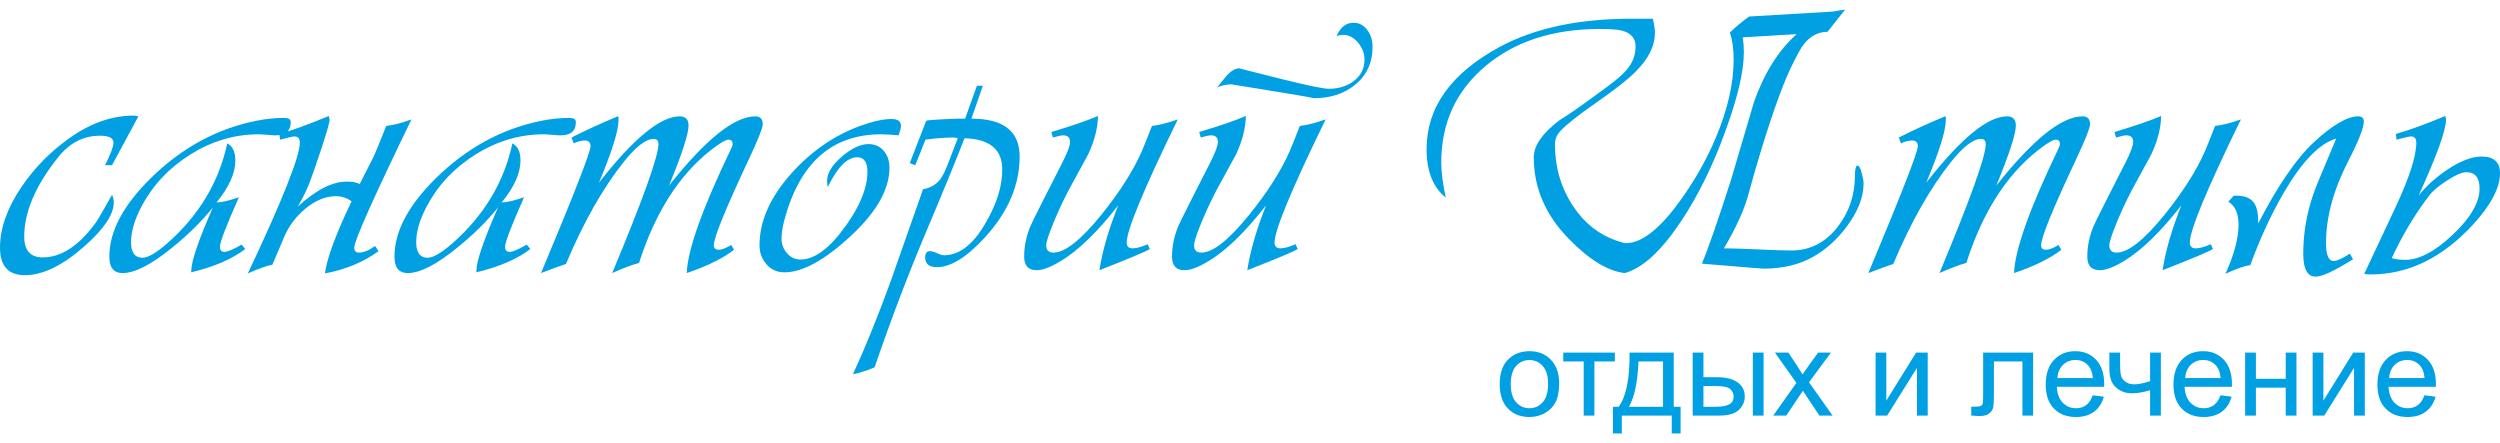 <svg width="237" height="42" viewBox="0 0 237 42" fill="none" xmlns="http://www.w3.org/2000/svg">
<path d="M13.119 11.029L10.619 15.663H9.958C10.491 14.61 10.758 13.896 10.758 13.522C10.758 13.084 10.323 12.866 9.465 12.866C7.911 12.866 6.594 13.545 5.51 14.909C3.37 17.591 2.297 20.101 2.297 22.427C2.297 23.745 2.882 24.401 4.048 24.401C5.823 24.401 7.516 23.284 9.123 21.045C9.303 20.786 9.801 19.928 10.619 18.466C10.729 18.691 10.787 18.933 10.787 19.192C10.787 20.314 9.883 21.678 8.067 23.29C5.974 25.155 4.071 26.087 2.36 26.087C0.789 26.087 0 25.218 0 23.474C0 21.632 0.69 19.698 2.07 17.672C3.271 15.916 4.738 14.42 6.472 13.171C8.514 11.697 10.573 10.96 12.661 10.96C12.736 10.96 12.892 10.983 13.119 11.029ZM27.56 11.582C27.56 12.417 27.072 12.831 26.098 12.831C25.918 12.831 25.652 12.814 25.298 12.779C24.95 12.751 24.683 12.733 24.503 12.733C22.247 12.733 20.107 13.366 18.077 14.627C16.053 15.893 14.505 17.528 13.443 19.525C12.765 20.798 12.423 21.937 12.423 22.95C12.423 23.94 12.782 24.435 13.507 24.435C14.029 24.435 14.818 23.975 15.873 23.054C18.86 20.423 20.751 17.269 21.545 13.591C22.056 13.861 22.311 14.402 22.311 15.208C22.311 16.411 21.714 17.741 20.525 19.192C20.977 19.192 21.685 19.03 22.647 18.702C21.447 21.402 20.849 22.968 20.849 23.405C20.849 23.722 20.994 23.877 21.29 23.877C21.574 23.877 22.114 23.647 22.902 23.186L23.245 23.607C22.021 24.551 20.316 25.287 18.13 25.817V25.684C18.13 24.781 18.814 22.778 20.183 19.664C19.121 20.988 17.816 22.271 16.279 23.509C14.331 25.092 12.777 25.886 11.622 25.886C10.781 25.886 10.364 25.368 10.364 24.332C10.364 21.949 11.669 19.479 14.273 16.912C17.207 14.023 20.548 12.204 24.294 11.45C25.193 11.271 26.081 11.179 26.962 11.179C27.362 11.179 27.56 11.311 27.56 11.582ZM39.008 11.317C35.395 18.771 33.585 22.824 33.585 23.474C33.585 23.791 33.736 23.946 34.026 23.946C34.473 23.946 34.977 23.739 35.557 23.325L35.882 23.814C34.467 24.844 32.773 25.552 30.802 25.921C31.005 24.447 31.846 22.168 33.33 19.088C32.889 18.76 32.391 18.599 31.834 18.599C30.854 18.599 29.874 19.007 28.899 19.825C28.024 20.573 27.38 21.436 26.962 22.409L25.82 25.097C25.356 25.166 24.584 25.437 23.494 25.921C26.777 18.967 28.424 14.834 28.424 13.522C28.424 13.13 28.25 12.935 27.913 12.935C27.763 12.935 27.31 13.038 26.55 13.24L26.487 12.699C27.664 12.37 29.224 11.806 31.173 10.995L31.242 11.317C31.277 11.496 31.005 12.463 30.425 14.218C29.914 15.755 29.543 16.826 29.305 17.419C29.021 18.138 28.662 18.863 28.215 19.595C29.949 18.012 31.498 17.217 32.855 17.217C33.446 17.217 33.858 17.298 34.096 17.453L35.424 14.84C35.592 14.495 35.986 13.527 36.613 11.939C37.303 11.864 38.103 11.657 39.008 11.317ZM54.591 11.582C54.591 12.417 54.104 12.831 53.13 12.831C52.95 12.831 52.683 12.814 52.33 12.779C51.982 12.751 51.715 12.733 51.535 12.733C49.279 12.733 47.139 13.366 45.109 14.627C43.085 15.893 41.537 17.528 40.475 19.525C39.797 20.798 39.455 21.937 39.455 22.95C39.455 23.94 39.814 24.435 40.539 24.435C41.061 24.435 41.85 23.975 42.905 23.054C45.892 20.423 47.783 17.269 48.577 13.591C49.088 13.861 49.343 14.402 49.343 15.208C49.343 16.411 48.745 17.741 47.557 19.192C48.009 19.192 48.717 19.03 49.679 18.702C48.479 21.402 47.881 22.968 47.881 23.405C47.881 23.722 48.026 23.877 48.322 23.877C48.606 23.877 49.146 23.647 49.934 23.186L50.277 23.607C49.053 24.551 47.348 25.287 45.161 25.817V25.684C45.161 24.781 45.846 22.778 47.214 19.664C46.153 20.988 44.848 22.271 43.311 23.509C41.363 25.092 39.808 25.886 38.654 25.886C37.813 25.886 37.396 25.368 37.396 24.332C37.396 21.949 38.701 19.479 41.305 16.912C44.239 14.023 47.58 12.204 51.326 11.45C52.225 11.271 53.112 11.179 53.994 11.179C54.394 11.179 54.591 11.311 54.591 11.582ZM72.309 11.789C72.309 12.123 71.857 13.257 70.952 15.18C68.766 19.831 67.669 22.524 67.669 23.255C67.669 23.538 67.832 23.676 68.162 23.676C68.435 23.676 68.818 23.526 69.317 23.221L69.589 23.676C68.551 24.487 67.055 25.224 65.106 25.886C65.176 23.704 66.579 19.773 69.317 14.08C69.409 13.89 69.456 13.752 69.456 13.66C69.456 13.378 69.322 13.24 69.061 13.24C68.795 13.24 68.226 13.579 67.362 14.253C64.364 16.613 62.102 20.17 60.582 24.925C59.858 25.126 59.011 25.448 58.036 25.886C60.959 18.881 62.421 14.805 62.421 13.66C62.421 13.332 62.27 13.171 61.963 13.171C61.238 13.171 60.304 13.884 59.156 15.318C57.178 17.787 55.34 21.022 53.652 25.023C53.107 25.207 52.324 25.489 51.291 25.886C54.417 18.426 55.983 14.414 55.983 13.861C55.983 13.505 55.804 13.32 55.456 13.32C55.113 13.32 54.76 13.412 54.383 13.591L54.18 13.038C55.461 12.382 56.923 11.714 58.564 11.029L58.634 11.064V11.386C58.634 12.394 58.013 14.374 56.778 17.321C60.055 13.125 62.606 11.029 64.445 11.029C64.996 11.029 65.274 11.323 65.274 11.91C65.274 12.693 64.66 14.581 63.424 17.591C66.887 13.217 69.618 11.029 71.613 11.029C72.077 11.029 72.309 11.283 72.309 11.789ZM85.41 11.939C85.41 12.117 85.335 12.417 85.184 12.831C84.564 12.768 84.007 12.733 83.52 12.733C78.834 12.733 75.766 15.479 74.327 20.976C74.171 21.586 74.09 22.133 74.09 22.628C74.09 23.146 74.264 23.607 74.606 24.004C74.954 24.401 75.383 24.602 75.893 24.602C77.239 24.602 78.677 23.526 80.208 21.367C81.559 19.468 82.232 17.776 82.232 16.291C82.232 15.37 81.907 14.909 81.264 14.909C80.313 14.909 79.379 15.853 78.474 17.741C78.428 17.459 78.405 17.263 78.405 17.148C78.405 16.417 78.868 15.657 79.796 14.857C80.73 14.057 81.571 13.66 82.331 13.66C82.946 13.66 83.439 13.884 83.81 14.334C84.152 14.759 84.32 15.283 84.32 15.905C84.32 17.925 83.125 20.055 80.736 22.294C78.219 24.643 76.096 25.817 74.362 25.817C73.672 25.817 73.104 25.564 72.663 25.057C72.222 24.551 72.002 23.952 72.002 23.255C72.002 20.93 73.04 18.622 75.11 16.342C76.99 14.282 79.129 12.819 81.536 11.939C82.737 11.501 83.729 11.283 84.523 11.283C85.115 11.283 85.41 11.501 85.41 11.939ZM96.662 14.84C96.662 17.551 95.566 20.101 93.379 22.496C91.651 24.384 90.131 25.328 88.826 25.328C88.078 25.328 87.707 25.017 87.707 24.401C87.707 24.004 87.858 23.808 88.165 23.808C88.322 23.808 88.548 23.871 88.838 24.004C89.122 24.136 89.343 24.199 89.487 24.199C90.943 24.199 92.254 23.181 93.431 21.149C94.487 19.347 95.014 17.66 95.014 16.072C95.014 14.161 93.82 13.176 91.436 13.107C90.549 15.387 89.337 18.34 87.806 21.955C86.083 26.036 84.454 30.324 82.911 34.825C82.255 35.107 81.571 35.326 80.858 35.481C81.977 33.064 83.154 30.169 84.39 26.796C85.422 23.843 86.46 20.89 87.504 17.942C88.218 17.81 88.757 17.494 89.134 16.998C89.371 16.693 89.65 16.124 89.963 15.277C90.213 14.627 90.491 13.902 90.798 13.102C90.647 13.056 90.502 13.038 90.358 13.038C89.627 13.038 88.757 13.102 87.736 13.234L86.767 15.663L86.246 15.462L87.806 11.45C87.933 11.392 88.507 11.346 89.54 11.3C90.514 11.254 91.164 11.237 91.494 11.248L92.614 8.128H93.176L92.091 11.248C95.136 11.248 96.662 12.445 96.662 14.84ZM111.654 11.317C108.423 17.937 106.811 21.828 106.811 22.985C106.811 23.359 106.996 23.543 107.373 23.543C107.733 23.543 108.209 23.411 108.8 23.152L109.003 23.607C108.649 23.837 107.06 24.505 104.224 25.616C104.509 23.773 105.106 21.719 106.011 19.462C104.062 21.966 102.252 23.727 100.576 24.741C99.614 25.322 98.848 25.616 98.28 25.616C97.485 25.616 97.091 25.189 97.091 24.332C97.091 23.411 97.265 22.501 97.619 21.604C97.752 21.264 98.164 20.429 98.842 19.088L100.71 15.416C101.197 14.46 101.44 13.804 101.44 13.459C101.44 13.044 101.226 12.831 100.797 12.831C100.6 12.831 100.275 12.9 99.811 13.038L99.672 12.514C101.597 11.939 103.07 11.432 104.091 10.995C104.068 12.152 103.755 13.366 103.157 14.639C102.542 15.749 101.939 16.866 101.336 17.977C100.681 19.226 100.112 20.47 99.637 21.701C99.329 22.501 99.179 23.019 99.179 23.255C99.179 23.716 99.411 23.946 99.875 23.946C100.965 23.946 102.473 22.749 104.416 20.354C106.144 18.207 107.42 16.21 108.238 14.351C108.429 13.913 108.754 13.107 109.206 11.939C109.885 11.864 110.702 11.657 111.654 11.317ZM130.119 4.433C130.119 5.952 129.557 7.161 128.438 8.059C127.405 8.894 126.112 9.308 124.546 9.308H124.581C124.163 9.21 122.273 8.888 118.909 8.347C117.436 8.111 116.717 7.996 116.751 7.996C116.305 7.996 115.852 8.088 115.388 8.278C115.696 7.898 116.003 7.524 116.305 7.15C116.728 6.701 117.128 6.476 117.511 6.476C117.459 6.476 118.706 6.799 121.269 7.438C123.873 8.088 125.439 8.416 125.973 8.416C126.866 8.416 127.637 8.186 128.281 7.725C128.994 7.207 129.354 6.517 129.354 5.647C129.354 5.089 129.163 4.565 128.78 4.082C128.356 3.564 127.875 3.305 127.336 3.305C127.075 3.305 126.866 3.351 126.703 3.443C127.057 2.585 127.591 2.159 128.304 2.159C128.867 2.159 129.319 2.407 129.661 2.902C129.969 3.339 130.119 3.851 130.119 4.433ZM125.671 11.317C122.441 17.937 120.828 21.828 120.828 22.985C120.828 23.359 121.014 23.543 121.391 23.543C121.751 23.543 122.226 23.411 122.818 23.152L123.021 23.607C122.667 23.837 121.078 24.505 118.242 25.616C118.526 23.773 119.123 21.719 120.028 19.462C118.079 21.966 116.27 23.727 114.594 24.741C113.631 25.322 112.866 25.616 112.297 25.616C111.503 25.616 111.108 25.189 111.108 24.332C111.108 23.411 111.282 22.501 111.636 21.604C111.77 21.264 112.181 20.429 112.86 19.088L114.727 15.416C115.215 14.46 115.458 13.804 115.458 13.459C115.458 13.044 115.243 12.831 114.814 12.831C114.617 12.831 114.292 12.9 113.828 13.038L113.689 12.514C115.615 11.939 117.088 11.432 118.108 10.995C118.085 12.152 117.772 13.366 117.175 14.639C116.56 15.749 115.957 16.866 115.354 17.977C114.698 19.226 114.13 20.47 113.654 21.701C113.347 22.501 113.196 23.019 113.196 23.255C113.196 23.716 113.428 23.946 113.892 23.946C114.983 23.946 116.49 22.749 118.433 20.354C120.162 18.207 121.437 16.21 122.255 14.351C122.447 13.913 122.771 13.107 123.224 11.939C123.902 11.864 124.72 11.657 125.671 11.317ZM176.667 17.384C176.667 18.656 176.162 19.986 175.153 21.367C174.248 22.616 173.181 23.595 171.958 24.303C170.624 25.08 169.035 25.466 167.202 25.466C167.086 25.466 166.761 25.443 166.216 25.397L161.339 24.994C161.93 23.595 162.858 20.93 164.122 16.981C164.847 14.529 165.566 12.083 166.286 9.642C167.266 6.891 168.617 4.755 170.328 3.236L165.213 3.541C165.282 3.978 165.317 4.45 165.317 4.957C165.317 6.741 164.743 9.205 163.6 12.342C162.423 15.617 161.02 18.484 159.384 20.947C157.517 23.768 155.73 25.414 154.031 25.886C152.425 25.708 150.65 24.62 148.713 22.634C146.503 20.372 145.401 17.799 145.401 14.909C145.401 13.804 146.208 12.641 147.814 11.415C148.145 11.213 148.626 10.897 149.258 10.471C150.029 9.936 151.073 9.176 152.401 8.197C153.283 7.535 153.892 7.006 154.217 6.609C154.774 5.958 155.052 5.221 155.052 4.404C155.052 3.65 154.646 3.155 153.828 2.919C153.411 2.804 152.691 2.746 151.671 2.746C147.217 2.746 143.598 3.926 140.814 6.275C138.024 8.623 136.632 11.668 136.632 15.416C136.632 16.267 136.772 17.373 137.056 18.737C135.844 17.747 135.24 16.216 135.24 14.149C135.24 10.189 137.537 6.966 142.136 4.467C145.448 2.671 149.629 1.773 154.692 1.773H156.682C156.815 2.263 156.885 2.729 156.885 3.155C156.885 4.347 156.287 5.55 155.087 6.764C154.373 7.495 153.109 8.491 151.3 9.746C149.565 10.96 148.44 11.852 147.918 12.428C147.576 12.802 147.408 13.211 147.408 13.66C147.408 15.865 147.988 17.833 149.142 19.56C150.203 21.16 151.578 22.242 153.254 22.818C153.73 22.973 154.02 23.054 154.118 23.054C155.614 23.054 157.32 21.73 159.233 19.088C160.637 17.154 161.785 15.139 162.667 13.033C163.786 10.367 164.349 7.91 164.349 5.647C164.349 4.611 164.227 3.759 163.989 3.086C164.511 2.579 165.114 2.073 165.81 1.566L173.808 1.094C174.046 1.037 174.417 0.979 174.915 0.91L173.251 3.017C172.387 3.017 171.644 3.397 171.024 4.162C170.728 4.525 170.299 5.308 169.731 6.511C168.849 8.387 167.794 11.392 166.57 15.531C166.39 16.129 166.135 17.021 165.81 18.213C165.41 19.767 164.615 21.54 163.426 23.543C164.14 23.543 165.207 23.578 166.634 23.641C168.055 23.71 169.122 23.745 169.835 23.745C171.615 23.745 173.083 22.979 174.254 21.454C175.316 20.055 175.849 18.449 175.849 16.63C175.849 16.112 175.913 15.801 176.035 15.698H176.104C176.244 15.698 176.371 15.945 176.499 16.44C176.609 16.849 176.667 17.16 176.667 17.384ZM198.137 11.789C198.137 12.123 197.685 13.257 196.78 15.18C194.593 19.831 193.497 22.524 193.497 23.255C193.497 23.538 193.66 23.676 193.99 23.676C194.263 23.676 194.646 23.526 195.144 23.221L195.417 23.676C194.379 24.487 192.883 25.224 190.934 25.886C191.003 23.704 192.407 19.773 195.144 14.08C195.237 13.89 195.284 13.752 195.284 13.66C195.284 13.378 195.15 13.24 194.889 13.24C194.622 13.24 194.054 13.579 193.19 14.253C190.192 16.613 187.93 20.17 186.41 24.925C185.685 25.126 184.838 25.448 183.864 25.886C186.787 18.881 188.249 14.805 188.249 13.66C188.249 13.332 188.098 13.171 187.791 13.171C187.066 13.171 186.132 13.884 184.984 15.318C183.006 17.787 181.167 21.022 179.48 25.023C178.935 25.207 178.152 25.489 177.119 25.886C180.245 18.426 181.811 14.414 181.811 13.861C181.811 13.505 181.631 13.32 181.283 13.32C180.941 13.32 180.587 13.412 180.21 13.591L180.007 13.038C181.289 12.382 182.751 11.714 184.392 11.029L184.462 11.064V11.386C184.462 12.394 183.841 14.374 182.606 17.321C185.883 13.125 188.434 11.029 190.273 11.029C190.824 11.029 191.102 11.323 191.102 11.91C191.102 12.693 190.487 14.581 189.252 17.591C192.714 13.217 195.446 11.029 197.441 11.029C197.905 11.029 198.137 11.283 198.137 11.789ZM212.439 11.317C209.208 17.937 207.596 21.828 207.596 22.985C207.596 23.359 207.782 23.543 208.159 23.543C208.518 23.543 208.994 23.411 209.585 23.152L209.788 23.607C209.435 23.837 207.845 24.505 205.01 25.616C205.294 23.773 205.891 21.719 206.796 19.462C204.847 21.966 203.038 23.727 201.362 24.741C200.399 25.322 199.633 25.616 199.065 25.616C198.27 25.616 197.876 25.189 197.876 24.332C197.876 23.411 198.05 22.501 198.404 21.604C198.537 21.264 198.949 20.429 199.627 19.088L201.495 15.416C201.982 14.46 202.226 13.804 202.226 13.459C202.226 13.044 202.011 12.831 201.582 12.831C201.385 12.831 201.06 12.9 200.596 13.038L200.457 12.514C202.382 11.939 203.855 11.432 204.876 10.995C204.853 12.152 204.54 13.366 203.942 14.639C203.328 15.749 202.724 16.866 202.121 17.977C201.466 19.226 200.898 20.47 200.422 21.701C200.115 22.501 199.964 23.019 199.964 23.255C199.964 23.716 200.196 23.946 200.66 23.946C201.75 23.946 203.258 22.749 205.201 20.354C206.929 18.207 208.205 16.21 209.023 14.351C209.214 13.913 209.539 13.107 209.991 11.939C210.67 11.864 211.488 11.657 212.439 11.317ZM224.09 11.519C224.09 12.111 223.591 13.378 222.594 15.312C221.202 18.023 220.506 20.602 220.506 23.054C220.506 24.176 220.75 24.741 221.237 24.741C221.544 24.741 222.049 24.51 222.762 24.05L223.069 24.574C221.324 25.673 220.141 26.226 219.52 26.226C218.737 26.226 218.349 25.5 218.349 24.05C218.349 22.139 218.667 20.262 219.3 18.415C219.41 18.046 220.135 16.285 221.475 13.136C219.885 13.597 218.227 15.312 216.493 18.282C215.304 20.326 214.248 22.611 213.332 25.126C212.781 25.207 211.992 25.483 210.971 25.955C211.801 24.136 212.213 22.576 212.213 21.281C212.213 20.228 211.888 19.508 211.244 19.122L211.754 18.553H211.923C212.787 18.53 213.378 18.771 213.709 19.278C213.97 19.669 214.092 20.303 214.08 21.183C215.936 17.586 217.705 15.007 219.381 13.459C221.138 11.841 222.53 11.029 223.562 11.029C223.91 11.029 224.09 11.191 224.09 11.519ZM237 16.423C237 17.816 236.136 19.456 234.402 21.333C231.514 24.459 228.283 26.018 224.716 26.018C224.432 26.018 224.241 25.995 224.136 25.949L227.059 19.727C228.393 16.883 229.066 14.817 229.066 13.527C229.066 13.13 228.892 12.935 228.556 12.935C228.405 12.935 227.953 13.038 227.193 13.24L227.129 12.699C228.306 12.37 229.866 11.806 231.815 10.995C231.838 11.098 231.862 11.202 231.885 11.317C231.885 12.325 231.021 14.731 229.287 18.535C230.011 17.632 230.905 16.826 231.972 16.106C233.23 15.26 234.326 14.84 235.266 14.84C236.42 14.84 237 15.37 237 16.423ZM235.063 17.873C235.063 16.843 234.645 16.325 233.804 16.325C233.398 16.325 232.813 16.573 232.053 17.068C231.432 17.459 230.922 17.856 230.528 18.248C230.47 18.305 230.267 18.57 229.913 19.042C228.724 20.671 227.663 22.478 226.735 24.47C227.1 24.579 227.518 24.637 227.993 24.637C229.333 24.637 230.841 23.843 232.528 22.242C234.216 20.648 235.063 19.192 235.063 17.873Z" fill="#00A0E3"/>
<path d="M142.171 36.412C142.171 35.307 142.48 34.488 143.101 33.956C143.617 33.515 144.247 33.292 144.992 33.292C145.819 33.292 146.496 33.561 147.019 34.1C147.545 34.637 147.806 35.38 147.806 36.328C147.806 37.097 147.69 37.702 147.458 38.141C147.226 38.582 146.888 38.924 146.445 39.167C146.001 39.411 145.517 39.532 144.992 39.532C144.151 39.532 143.47 39.265 142.95 38.728C142.43 38.193 142.171 37.421 142.171 36.412ZM143.219 36.412C143.219 37.178 143.387 37.749 143.723 38.129C144.06 38.511 144.483 38.701 144.992 38.701C145.498 38.701 145.919 38.509 146.256 38.127C146.59 37.746 146.759 37.162 146.759 36.38C146.759 35.641 146.59 35.081 146.252 34.701C145.914 34.321 145.494 34.131 144.992 34.131C144.483 34.131 144.06 34.321 143.723 34.699C143.387 35.077 143.219 35.648 143.219 36.412ZM148.197 33.428H153.086V34.265H151.149V39.398H150.134V34.265H148.197V33.428ZM154.48 33.428H158.671V38.565H159.32V41.09H158.483V39.398H153.749V41.09H152.91V38.565H153.447C154.165 37.598 154.509 35.886 154.48 33.428ZM155.328 34.265C155.253 36.203 154.951 37.636 154.422 38.565H157.656V34.265H155.328ZM166.168 33.428H167.188V39.398H166.168V33.428ZM160.465 33.428H161.486V35.76H162.777C163.618 35.76 164.267 35.923 164.722 36.247C165.176 36.571 165.404 37.019 165.404 37.588C165.404 38.085 165.215 38.513 164.834 38.866C164.455 39.221 163.848 39.398 163.015 39.398H160.465V33.428ZM161.486 38.565H162.555C163.2 38.565 163.662 38.486 163.937 38.329C164.213 38.172 164.351 37.926 164.351 37.594C164.351 37.335 164.248 37.105 164.045 36.901C163.84 36.7 163.39 36.598 162.692 36.598H161.486V38.565ZM168.101 39.398L170.299 36.295L168.265 33.428H169.539L170.463 34.827C170.635 35.094 170.776 35.316 170.881 35.497C171.047 35.249 171.2 35.031 171.341 34.839L172.354 33.428H173.572L171.494 36.239L173.73 39.398H172.48L171.244 37.542L170.916 37.041L169.336 39.398H168.101ZM177.804 33.428H178.822V37.982L181.649 33.428H182.747V39.398H181.728V34.873L178.902 39.398H177.804V33.428ZM188.003 33.428H192.739V39.398H191.725V34.265H189.024V37.239C189.024 37.932 189.001 38.39 188.956 38.611C188.91 38.832 188.786 39.025 188.581 39.19C188.378 39.355 188.082 39.438 187.698 39.438C187.46 39.438 187.185 39.422 186.876 39.392V38.55H187.325C187.535 38.55 187.686 38.526 187.777 38.484C187.868 38.44 187.928 38.373 187.959 38.279C187.99 38.185 188.003 37.88 188.003 37.362V33.428ZM198.39 37.475L199.444 37.604C199.278 38.216 198.97 38.69 198.522 39.027C198.071 39.363 197.497 39.532 196.799 39.532C195.92 39.532 195.222 39.263 194.707 38.726C194.191 38.189 193.934 37.435 193.934 36.464C193.934 35.459 194.195 34.679 194.715 34.125C195.237 33.571 195.912 33.292 196.743 33.292C197.547 33.292 198.205 33.565 198.713 34.108C199.223 34.651 199.479 35.416 199.479 36.401C199.479 36.462 199.477 36.552 199.473 36.671H194.988C195.024 37.327 195.212 37.83 195.548 38.177C195.885 38.526 196.302 38.701 196.805 38.701C197.178 38.701 197.497 38.603 197.762 38.408C198.027 38.214 198.235 37.903 198.39 37.475ZM195.044 35.838H198.402C198.357 35.338 198.228 34.96 198.017 34.71C197.692 34.321 197.271 34.125 196.755 34.125C196.287 34.125 195.892 34.28 195.573 34.591C195.254 34.902 195.079 35.318 195.044 35.838ZM199.966 33.428H200.986V34.559C200.986 35.044 201.015 35.399 201.073 35.618C201.131 35.837 201.273 36.028 201.495 36.191C201.717 36.355 201.998 36.435 202.334 36.435C202.719 36.435 203.217 36.334 203.828 36.132V33.428H204.849V39.398H203.828V36.992C203.202 37.187 202.616 37.283 202.073 37.283C201.617 37.283 201.213 37.168 200.865 36.938C200.515 36.708 200.277 36.426 200.153 36.092C200.028 35.76 199.966 35.391 199.966 34.99V33.428ZM210.5 37.475L211.553 37.604C211.387 38.216 211.08 38.69 210.631 39.027C210.181 39.363 209.606 39.532 208.909 39.532C208.029 39.532 207.331 39.263 206.817 38.726C206.301 38.189 206.044 37.435 206.044 36.464C206.044 35.459 206.305 34.679 206.825 34.125C207.347 33.571 208.021 33.292 208.853 33.292C209.657 33.292 210.314 33.565 210.823 34.108C211.333 34.651 211.588 35.416 211.588 36.401C211.588 36.462 211.586 36.552 211.582 36.671H207.097C207.134 37.327 207.321 37.83 207.658 38.177C207.994 38.526 208.412 38.701 208.914 38.701C209.288 38.701 209.606 38.603 209.871 38.408C210.136 38.214 210.345 37.903 210.5 37.475ZM207.153 35.838H210.511C210.467 35.338 210.337 34.96 210.127 34.71C209.802 34.321 209.38 34.125 208.864 34.125C208.396 34.125 208.002 34.28 207.683 34.591C207.364 34.902 207.188 35.318 207.153 35.838ZM212.839 33.428H213.86V35.913H216.686V33.428H217.705V39.398H216.686V36.75H213.86V39.398H212.839V33.428ZM219.24 33.428H220.258V37.982L223.085 33.428H224.183V39.398H223.164V34.873L220.338 39.398H219.24V33.428ZM229.835 37.475L230.889 37.604C230.723 38.216 230.415 38.69 229.967 39.027C229.516 39.363 228.942 39.532 228.244 39.532C227.365 39.532 226.667 39.263 226.153 38.726C225.637 38.189 225.379 37.435 225.379 36.464C225.379 35.459 225.64 34.679 226.16 34.125C226.682 33.571 227.357 33.292 228.188 33.292C228.993 33.292 229.65 33.565 230.158 34.108C230.669 34.651 230.924 35.416 230.924 36.401C230.924 36.462 230.922 36.552 230.918 36.671H226.433C226.47 37.327 226.657 37.83 226.994 38.177C227.33 38.526 227.748 38.701 228.25 38.701C228.623 38.701 228.942 38.603 229.207 38.408C229.472 38.214 229.681 37.903 229.835 37.475ZM226.489 35.838H229.847C229.803 35.338 229.673 34.96 229.462 34.71C229.138 34.321 228.716 34.125 228.2 34.125C227.732 34.125 227.338 34.28 227.019 34.591C226.7 34.902 226.524 35.318 226.489 35.838Z" fill="#00A0E3"/>
</svg>
